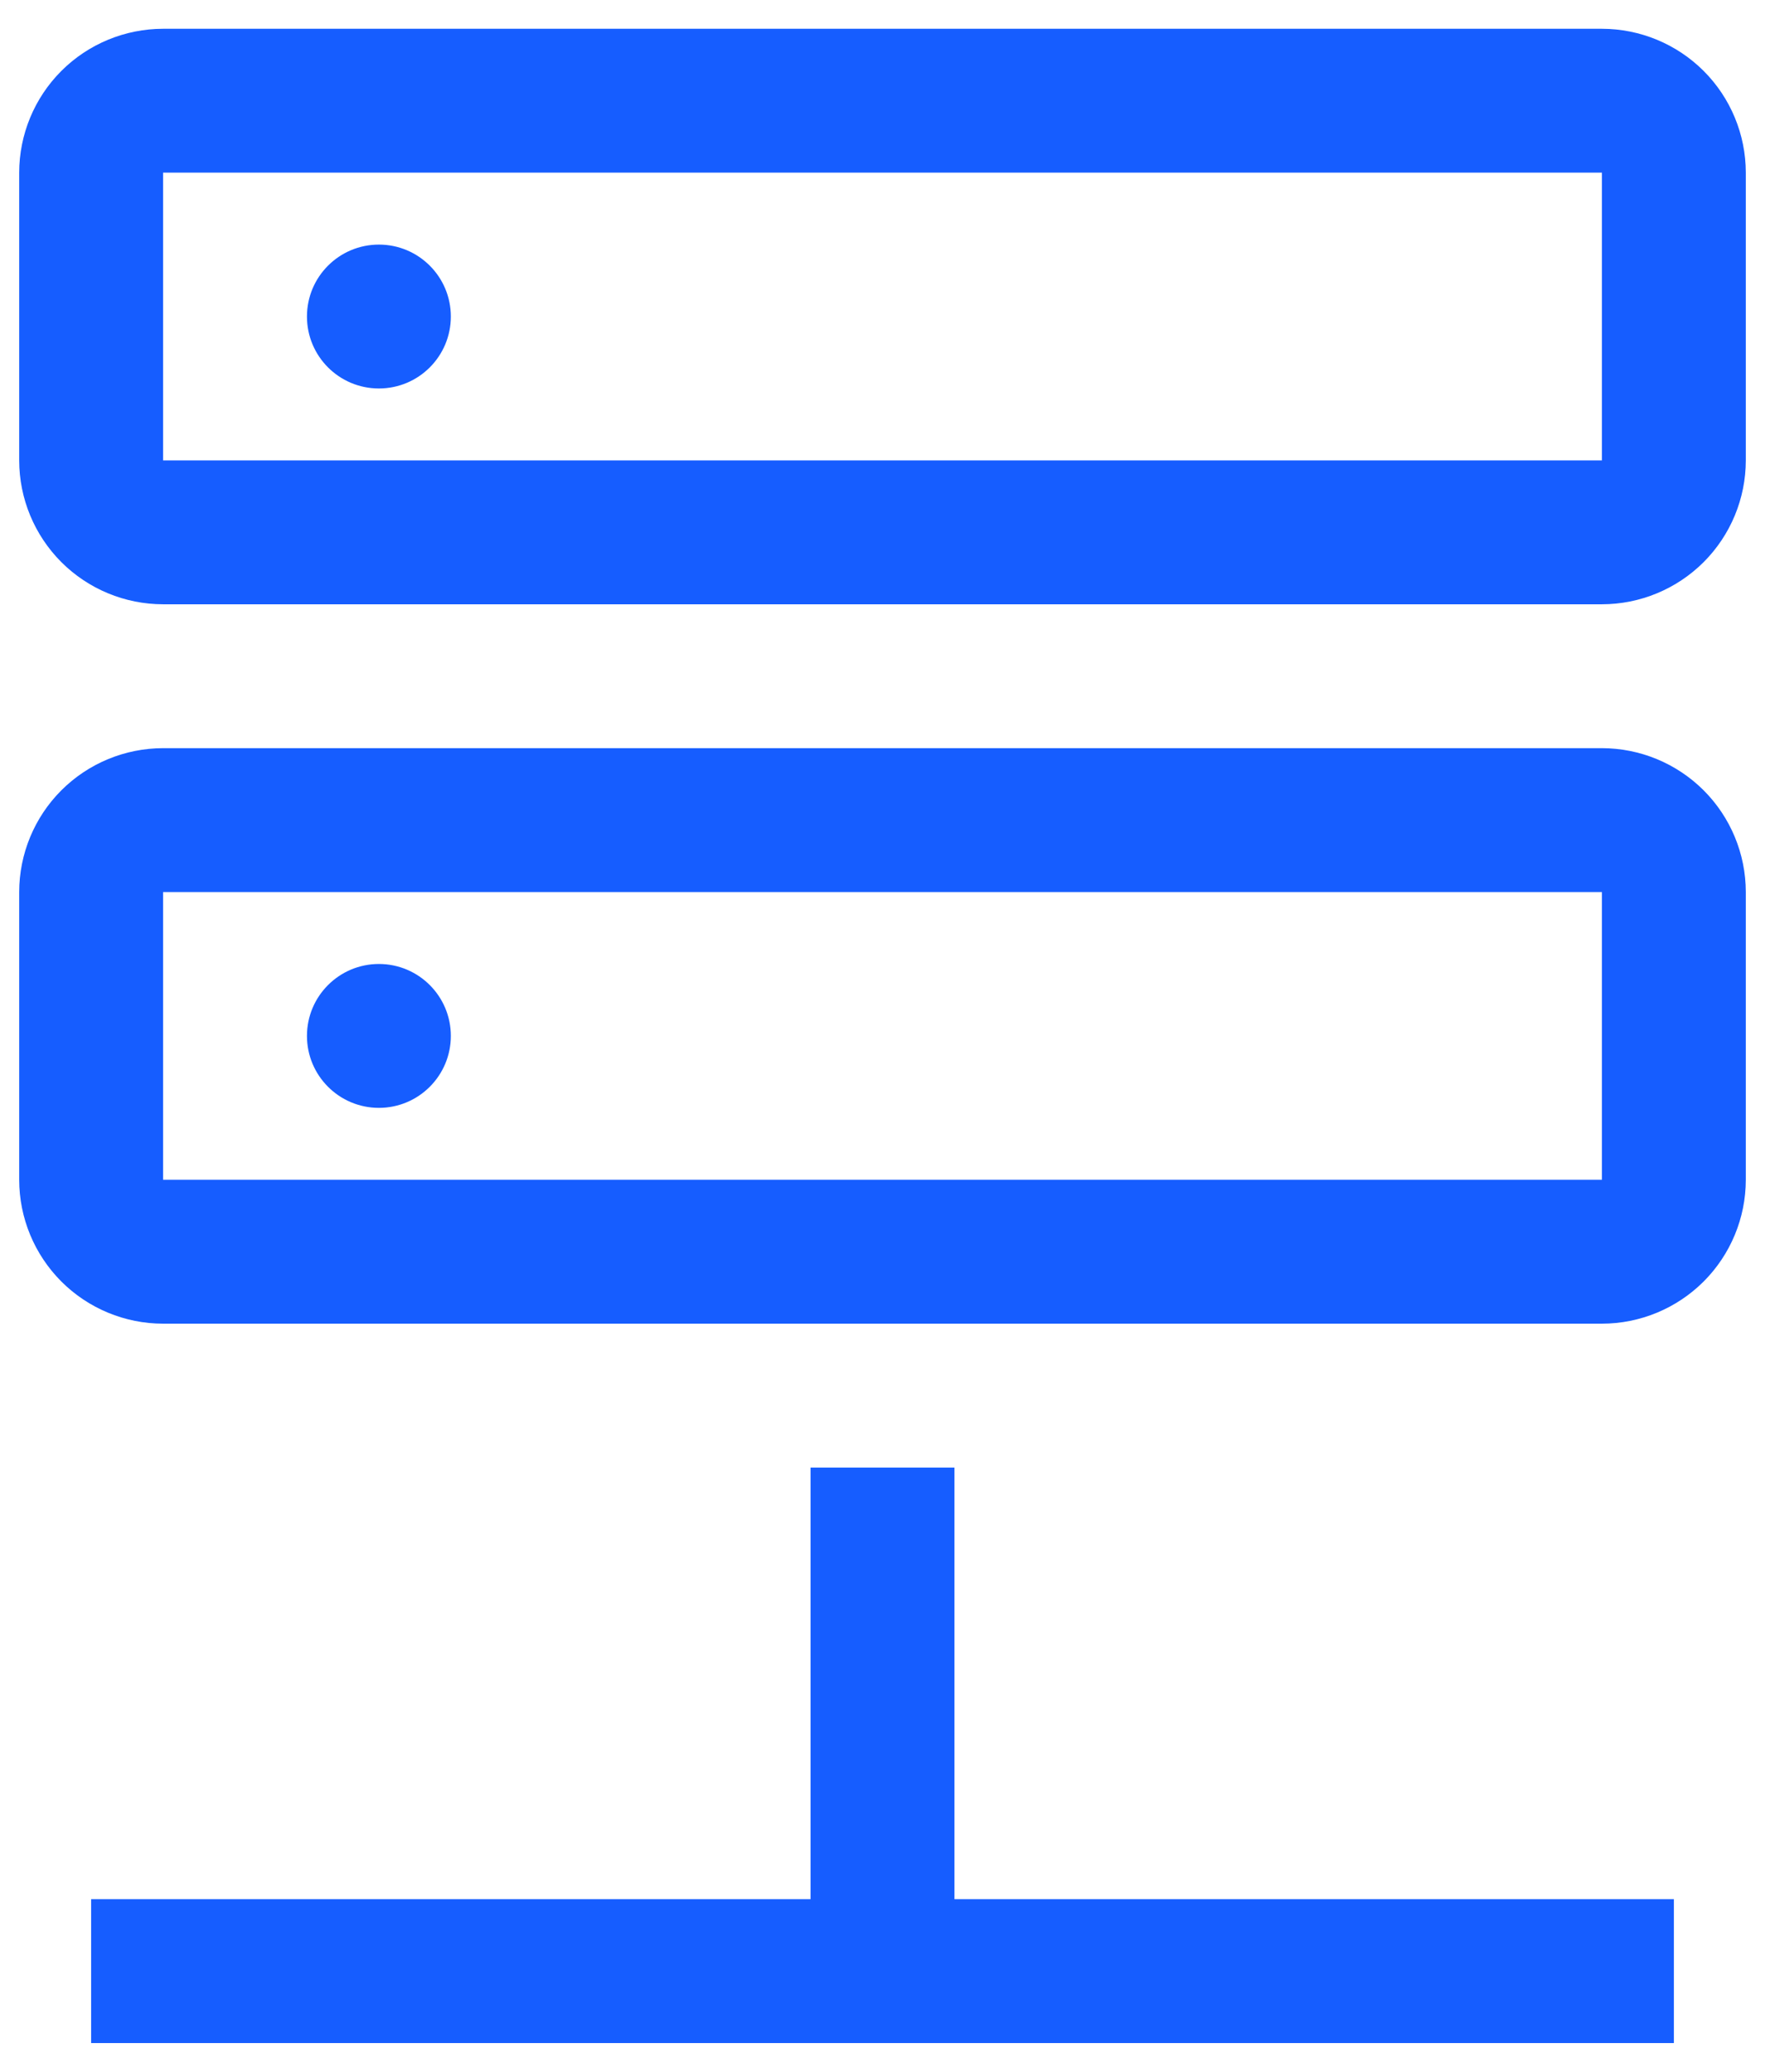 <svg width="46" height="54" viewBox="0 0 46 54" fill="none" xmlns="http://www.w3.org/2000/svg">
<path d="M24.875 49.5V38.25H21.125V49.5H2.375V53.25H43.625V49.5H24.875Z" fill="#165DFF"/>
<path d="M9.875 28.875C10.911 28.875 11.75 28.035 11.75 27C11.75 25.965 10.911 25.125 9.875 25.125C8.839 25.125 8 25.965 8 27C8 28.035 8.839 28.875 9.875 28.875Z" fill="#165DFF"/>
<path d="M41.75 34.5H4.25C3.256 34.499 2.302 34.104 1.599 33.401C0.896 32.697 0.501 31.744 0.5 30.75V23.25C0.501 22.256 0.896 21.302 1.599 20.599C2.302 19.896 3.256 19.501 4.25 19.5H41.75C42.744 19.501 43.697 19.896 44.401 20.599C45.104 21.302 45.499 22.256 45.5 23.25V30.75C45.499 31.744 45.104 32.697 44.401 33.401C43.697 34.104 42.744 34.499 41.75 34.5ZM4.25 23.25V30.75H41.75V23.25H4.25Z" fill="#165DFF"/>
<path d="M9.875 10.125C10.911 10.125 11.75 9.286 11.75 8.25C11.75 7.214 10.911 6.375 9.875 6.375C8.839 6.375 8 7.214 8 8.25C8 9.286 8.839 10.125 9.875 10.125Z" fill="#165DFF"/>
<path d="M41.75 15.75H4.25C3.256 15.749 2.302 15.354 1.599 14.651C0.896 13.947 0.501 12.994 0.5 12V4.5C0.501 3.506 0.896 2.552 1.599 1.849C2.302 1.146 3.256 0.751 4.25 0.75H41.75C42.744 0.751 43.697 1.146 44.401 1.849C45.104 2.552 45.499 3.506 45.5 4.5V12C45.499 12.994 45.104 13.947 44.401 14.651C43.697 15.354 42.744 15.749 41.75 15.75ZM4.25 4.5V12H41.75V4.5H4.25Z" fill="#165DFF"/>
</svg>
